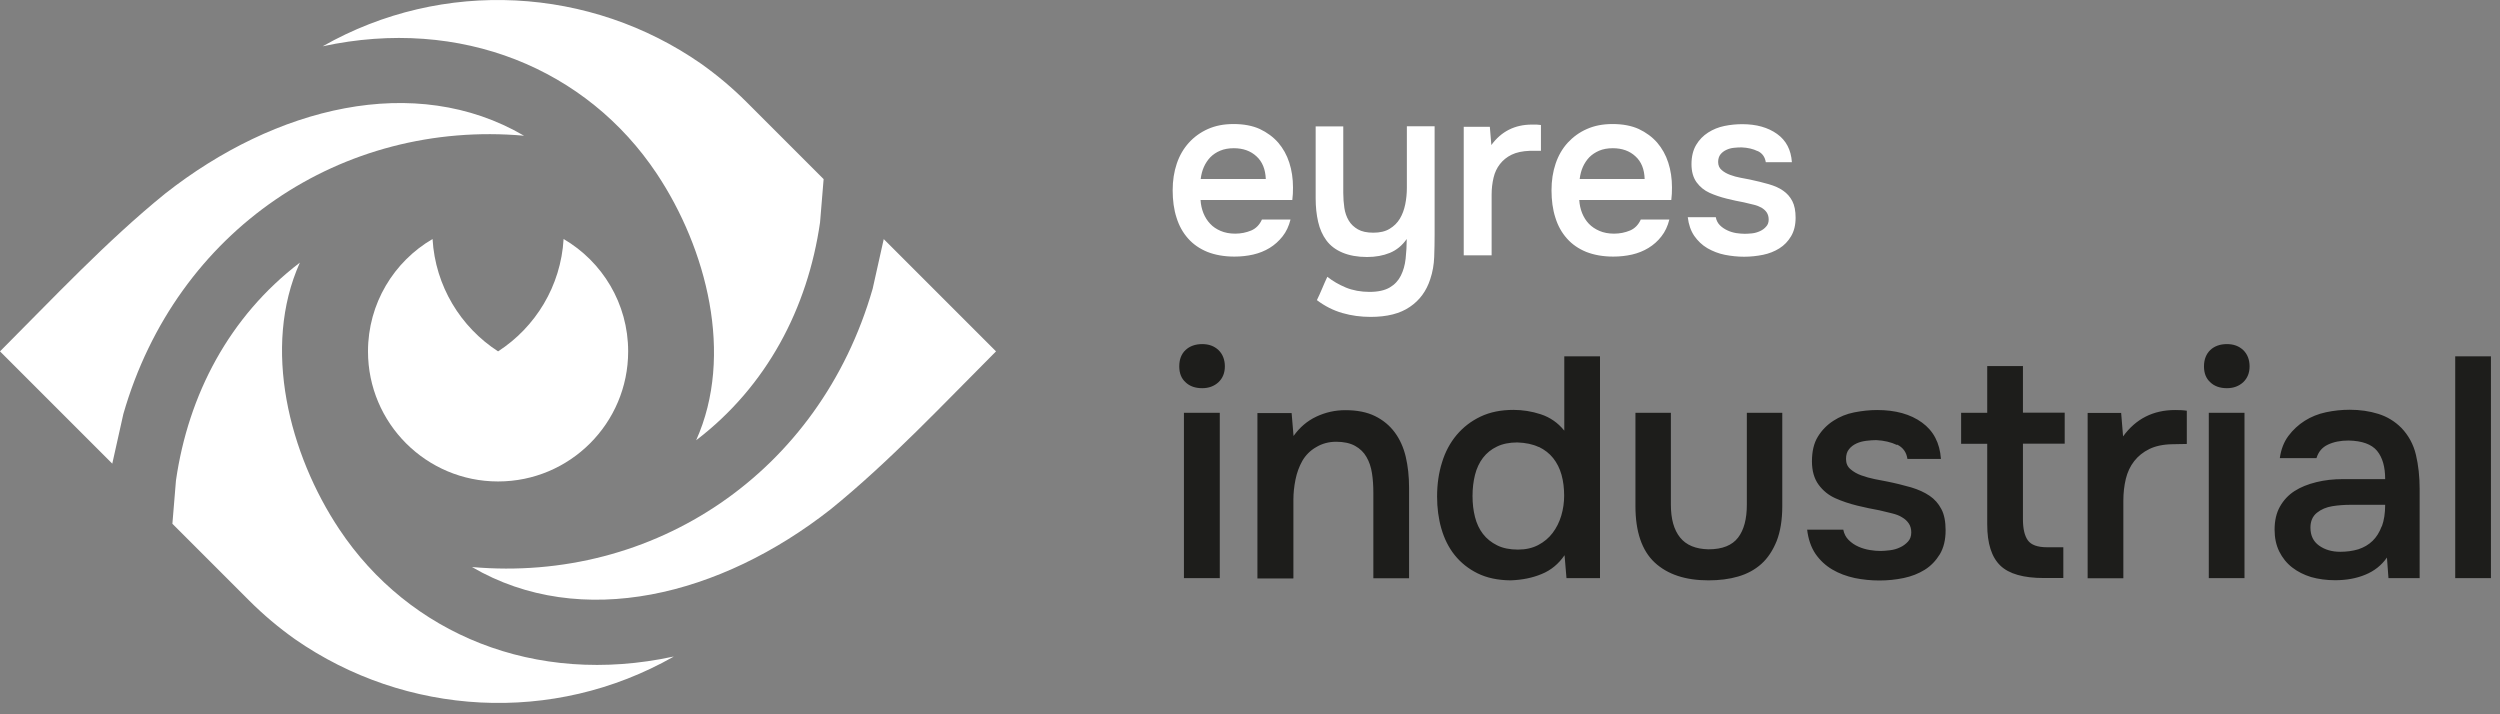 <?xml version="1.0" encoding="UTF-8"?> <svg xmlns="http://www.w3.org/2000/svg" width="182" height="52" viewBox="0 0 182 52" fill="none"><rect x="0" y="0" width="182" height="52" fill="#808080" stroke="none"/><path d="M23.49 3.37C33.57 1.19 42.73 5.02 47.81 12.64C51.44 18.09 53.46 25.86 50.68 32.05C55.82 28.13 58.8 22.44 59.7 16.19L59.96 13.04L54.37 7.45C53.32 6.4 52.21 5.47 51.04 4.64C43 -0.96 32.27 -1.62 23.49 3.37Z" fill="white"></path><path d="M8.18 33.76L0 25.58C3.79 21.79 7.76 17.55 12.03 14.09C20.03 7.8 30.19 5.23 38.15 9.88C24.93 8.71 12.84 16.71 8.98 30.14L8.17 33.77L8.18 33.76Z" fill="white"></path><path d="M64.33 17.4L72.51 25.58C68.72 29.37 64.75 33.61 60.48 37.07C52.48 43.36 42.32 45.93 34.36 41.28C47.58 42.45 59.67 34.45 63.53 21.02L64.34 17.39L64.33 17.4Z" fill="white"></path><path d="M49.02 47.8C38.94 49.98 29.77 46.15 24.7 38.53C21.07 33.08 19.05 25.31 21.83 19.12C16.69 23.04 13.71 28.73 12.81 34.98L12.55 38.13L18.14 43.72C19.19 44.77 20.3 45.7 21.47 46.53C29.52 52.13 40.25 52.8 49.03 47.81" fill="white"></path><path d="M41.03 17.4C43.84 19.04 45.73 22.09 45.73 25.58C45.73 30.81 41.49 35.05 36.26 35.05C31.03 35.05 26.79 30.81 26.79 25.58C26.79 22.09 28.68 19.04 31.49 17.4C31.69 20.83 33.54 23.82 36.26 25.58C38.98 23.82 40.83 20.83 41.03 17.4Z" fill="white"></path><path d="M127.97 11C128.3 11.16 128.49 11.43 128.55 11.81H130.45C130.39 10.91 130.03 10.22 129.37 9.75C128.71 9.28 127.87 9.04 126.84 9.04C126.41 9.04 125.98 9.08 125.54 9.17C125.1 9.26 124.71 9.42 124.35 9.65C123.99 9.88 123.7 10.18 123.48 10.55C123.26 10.92 123.14 11.39 123.14 11.95C123.14 12.48 123.26 12.92 123.51 13.27C123.76 13.61 124.08 13.87 124.46 14.04C124.84 14.21 125.26 14.35 125.7 14.46C126.14 14.57 126.56 14.66 126.95 14.73C127.2 14.79 127.44 14.84 127.66 14.9C127.88 14.95 128.08 15.03 128.24 15.12C128.4 15.22 128.53 15.33 128.62 15.47C128.71 15.61 128.76 15.78 128.76 15.98C128.76 16.19 128.7 16.37 128.57 16.5C128.45 16.64 128.3 16.75 128.12 16.83C127.94 16.91 127.75 16.97 127.54 16.99C127.33 17.01 127.16 17.02 127.02 17.02C126.83 17.02 126.62 17 126.4 16.97C126.17 16.93 125.96 16.87 125.75 16.77C125.54 16.67 125.36 16.55 125.21 16.4C125.06 16.25 124.95 16.05 124.91 15.81H122.87C122.93 16.34 123.09 16.8 123.34 17.17C123.6 17.54 123.91 17.84 124.3 18.07C124.69 18.29 125.11 18.46 125.57 18.55C126.03 18.64 126.5 18.69 126.97 18.69C127.44 18.69 127.9 18.64 128.35 18.55C128.79 18.46 129.19 18.3 129.54 18.08C129.89 17.86 130.17 17.57 130.39 17.2C130.61 16.83 130.72 16.38 130.72 15.85C130.72 15.35 130.64 14.95 130.48 14.64C130.32 14.33 130.1 14.08 129.81 13.88C129.53 13.68 129.18 13.53 128.77 13.41C128.36 13.29 127.9 13.18 127.39 13.07C127.2 13.04 126.97 12.99 126.71 12.94C126.44 12.89 126.19 12.82 125.95 12.73C125.71 12.64 125.51 12.53 125.34 12.38C125.17 12.24 125.08 12.04 125.08 11.79C125.08 11.57 125.14 11.38 125.25 11.24C125.36 11.1 125.51 10.99 125.68 10.91C125.85 10.83 126.03 10.78 126.23 10.76C126.43 10.74 126.61 10.73 126.79 10.73C127.24 10.75 127.63 10.84 127.95 11M115 13.03C115.04 12.72 115.11 12.43 115.23 12.16C115.35 11.89 115.51 11.65 115.7 11.45C115.9 11.25 116.14 11.09 116.42 10.97C116.7 10.85 117.04 10.79 117.41 10.79C118.09 10.79 118.64 10.99 119.06 11.38C119.49 11.77 119.71 12.32 119.73 13.03H114.99H115ZM121.67 14.56C121.71 14.26 121.72 13.96 121.72 13.65C121.72 13 121.63 12.39 121.45 11.84C121.27 11.28 121 10.8 120.64 10.38C120.28 9.97 119.83 9.64 119.3 9.39C118.77 9.15 118.13 9.03 117.4 9.03C116.67 9.03 116.08 9.15 115.53 9.39C114.98 9.63 114.52 9.97 114.13 10.39C113.74 10.82 113.45 11.32 113.25 11.91C113.05 12.5 112.95 13.14 112.95 13.86C112.95 14.58 113.04 15.26 113.23 15.84C113.41 16.43 113.69 16.93 114.07 17.36C114.45 17.79 114.92 18.11 115.48 18.34C116.04 18.56 116.7 18.68 117.44 18.68C117.92 18.68 118.38 18.63 118.82 18.53C119.25 18.43 119.65 18.27 120.01 18.05C120.37 17.83 120.69 17.55 120.95 17.21C121.22 16.87 121.41 16.46 121.53 15.98H119.45C119.28 16.36 119.02 16.63 118.67 16.78C118.31 16.93 117.92 17.01 117.5 17.01C117.1 17.01 116.74 16.94 116.44 16.81C116.14 16.68 115.88 16.51 115.67 16.29C115.46 16.07 115.3 15.81 115.18 15.52C115.06 15.22 114.99 14.9 114.97 14.56H121.65H121.67ZM108.59 18.56V14.17C108.59 13.73 108.64 13.32 108.73 12.94C108.82 12.55 108.98 12.22 109.2 11.94C109.42 11.66 109.7 11.43 110.05 11.26C110.4 11.09 110.84 11 111.36 10.98C111.49 10.98 111.62 10.98 111.76 10.98C111.9 10.98 112.03 10.98 112.18 10.98V9.1C112.09 9.09 111.98 9.08 111.87 9.07C111.76 9.07 111.64 9.07 111.52 9.07C110.28 9.07 109.29 9.57 108.57 10.56L108.46 9.23H106.56V18.59H108.59V18.56ZM102.42 9.19V13.67C102.42 14.08 102.38 14.49 102.3 14.88C102.22 15.27 102.09 15.62 101.91 15.92C101.73 16.22 101.48 16.47 101.16 16.66C100.85 16.85 100.45 16.94 99.98 16.94C99.51 16.94 99.14 16.86 98.86 16.7C98.58 16.54 98.35 16.33 98.19 16.06C98.03 15.79 97.92 15.48 97.87 15.14C97.82 14.79 97.79 14.43 97.79 14.05V9.2H95.78V14.44C95.78 15.06 95.84 15.62 95.96 16.15C96.08 16.67 96.28 17.12 96.56 17.5C96.84 17.88 97.23 18.18 97.73 18.39C98.23 18.6 98.83 18.71 99.52 18.71C100.14 18.71 100.69 18.61 101.18 18.41C101.67 18.21 102.08 17.87 102.41 17.4C102.41 17.88 102.38 18.36 102.33 18.83C102.28 19.3 102.16 19.71 101.98 20.07C101.8 20.43 101.53 20.72 101.17 20.93C100.81 21.14 100.32 21.25 99.7 21.25C99.08 21.25 98.47 21.14 97.97 20.93C97.47 20.72 97.02 20.46 96.63 20.15C96.5 20.43 96.37 20.72 96.25 21.01C96.13 21.3 96 21.58 95.87 21.85C96.45 22.29 97.07 22.6 97.73 22.79C98.39 22.98 99.07 23.07 99.78 23.07C100.98 23.07 101.93 22.83 102.64 22.34C103.35 21.86 103.84 21.19 104.12 20.33C104.3 19.8 104.39 19.25 104.41 18.7C104.43 18.14 104.44 17.6 104.44 17.06V9.19H102.41H102.42ZM87.41 13.03C87.45 12.72 87.52 12.43 87.64 12.16C87.76 11.89 87.92 11.65 88.11 11.45C88.31 11.25 88.54 11.09 88.83 10.97C89.11 10.85 89.45 10.79 89.82 10.79C90.5 10.79 91.05 10.99 91.47 11.38C91.9 11.77 92.12 12.32 92.15 13.03H87.41ZM94.08 14.56C94.12 14.26 94.13 13.96 94.13 13.65C94.13 13 94.04 12.39 93.86 11.84C93.68 11.28 93.41 10.8 93.05 10.38C92.69 9.97 92.24 9.64 91.71 9.39C91.18 9.15 90.54 9.03 89.81 9.03C89.08 9.03 88.49 9.15 87.94 9.39C87.4 9.63 86.93 9.97 86.55 10.39C86.16 10.82 85.87 11.32 85.67 11.91C85.47 12.5 85.37 13.14 85.37 13.86C85.37 14.58 85.46 15.26 85.65 15.84C85.83 16.43 86.11 16.93 86.49 17.36C86.87 17.79 87.34 18.11 87.9 18.34C88.46 18.56 89.12 18.68 89.86 18.68C90.35 18.68 90.8 18.63 91.24 18.53C91.67 18.43 92.07 18.27 92.43 18.05C92.79 17.83 93.1 17.55 93.37 17.21C93.64 16.87 93.83 16.46 93.95 15.98H91.87C91.7 16.36 91.44 16.63 91.09 16.78C90.73 16.93 90.34 17.01 89.92 17.01C89.52 17.01 89.16 16.94 88.86 16.81C88.56 16.68 88.3 16.51 88.1 16.29C87.89 16.07 87.73 15.81 87.61 15.52C87.49 15.22 87.42 14.9 87.4 14.56H94.08Z" fill="white"></path><path d="M181.34 25.94H178.74V42.09H181.34V25.94ZM173.39 38.31C173.23 38.74 173.01 39.1 172.72 39.38C172.43 39.66 172.08 39.86 171.68 39.99C171.28 40.11 170.84 40.17 170.37 40.17C169.76 40.17 169.25 40.02 168.83 39.72C168.41 39.42 168.2 38.99 168.2 38.41C168.2 37.94 168.36 37.58 168.67 37.33C168.98 37.08 169.36 36.92 169.8 36.85C170.24 36.78 170.68 36.75 171.13 36.75H173.64C173.64 37.36 173.56 37.88 173.4 38.32M173.89 42.09H176.15V35.6C176.15 34.7 176.06 33.87 175.88 33.11C175.7 32.35 175.34 31.69 174.81 31.14C174.34 30.67 173.78 30.33 173.14 30.13C172.5 29.93 171.81 29.83 171.06 29.83C170.48 29.83 169.91 29.89 169.34 30.01C168.77 30.13 168.25 30.34 167.79 30.63C167.33 30.92 166.93 31.29 166.6 31.73C166.27 32.17 166.06 32.71 165.97 33.35H168.64C168.78 32.89 169.05 32.57 169.47 32.37C169.89 32.17 170.39 32.07 170.97 32.07C171.96 32.09 172.65 32.34 173.05 32.82C173.45 33.31 173.64 33.99 173.64 34.88H170.55C169.88 34.88 169.24 34.95 168.63 35.1C168.02 35.25 167.49 35.46 167.04 35.75C166.59 36.04 166.24 36.42 165.98 36.88C165.72 37.34 165.59 37.9 165.59 38.56C165.59 39.15 165.7 39.68 165.93 40.15C166.16 40.61 166.47 41 166.87 41.31C167.27 41.62 167.73 41.85 168.25 42.01C168.78 42.16 169.36 42.24 170 42.24C170.81 42.24 171.54 42.11 172.19 41.84C172.85 41.57 173.37 41.16 173.77 40.59L173.88 42.08L173.89 42.09ZM163.4 30.05H160.8V42.09H163.4V30.05ZM160.91 25.48C160.61 25.77 160.45 26.17 160.45 26.67C160.45 27.17 160.6 27.55 160.91 27.83C161.21 28.12 161.62 28.26 162.12 28.26C162.59 28.26 162.98 28.12 163.3 27.83C163.61 27.54 163.77 27.15 163.77 26.67C163.77 26.19 163.61 25.77 163.3 25.48C162.99 25.19 162.6 25.05 162.12 25.05C161.62 25.05 161.21 25.2 160.91 25.48ZM154.58 42.09V36.45C154.58 35.89 154.64 35.36 154.76 34.86C154.88 34.37 155.08 33.94 155.37 33.57C155.65 33.21 156.02 32.91 156.47 32.69C156.92 32.47 157.48 32.35 158.15 32.34C158.32 32.34 158.49 32.34 158.66 32.33C158.83 32.32 159.01 32.32 159.2 32.32V29.9C159.08 29.88 158.94 29.87 158.8 29.86C158.65 29.86 158.51 29.85 158.35 29.85C156.75 29.85 155.49 30.49 154.56 31.77L154.42 30.06H151.98V42.1H154.58V42.09ZM147.25 26.65H144.67V30.05H142.77V32.31H144.67V38.18C144.67 39.57 144.99 40.56 145.62 41.17C146.25 41.78 147.31 42.08 148.79 42.08H150.21V39.84H149.02C148.33 39.84 147.87 39.67 147.63 39.34C147.39 39.01 147.27 38.49 147.27 37.81V32.3H150.31V30.04H147.27V26.64L147.25 26.65ZM138.12 32.37C138.54 32.58 138.79 32.92 138.86 33.41H141.3C141.22 32.25 140.76 31.37 139.92 30.76C139.08 30.15 137.99 29.85 136.66 29.85C136.11 29.85 135.56 29.91 134.99 30.02C134.43 30.13 133.92 30.34 133.46 30.64C133 30.94 132.63 31.32 132.34 31.79C132.05 32.26 131.91 32.86 131.91 33.59C131.91 34.27 132.07 34.84 132.39 35.28C132.71 35.72 133.12 36.05 133.61 36.27C134.1 36.49 134.64 36.67 135.21 36.81C135.78 36.95 136.32 37.06 136.82 37.15C137.14 37.23 137.44 37.3 137.73 37.37C138.02 37.44 138.27 37.53 138.47 37.66C138.68 37.78 138.84 37.93 138.96 38.11C139.08 38.29 139.14 38.5 139.14 38.76C139.14 39.03 139.06 39.26 138.9 39.43C138.74 39.6 138.55 39.75 138.32 39.85C138.09 39.96 137.84 40.03 137.58 40.06C137.31 40.09 137.09 40.11 136.91 40.11C136.67 40.11 136.4 40.09 136.11 40.04C135.82 39.99 135.54 39.91 135.28 39.79C135.01 39.67 134.78 39.51 134.58 39.31C134.38 39.11 134.25 38.86 134.19 38.56H131.56C131.64 39.24 131.84 39.83 132.16 40.31C132.49 40.79 132.9 41.17 133.39 41.46C133.88 41.75 134.43 41.95 135.02 42.08C135.61 42.2 136.22 42.26 136.82 42.26C137.42 42.26 138.02 42.2 138.59 42.08C139.16 41.96 139.67 41.76 140.12 41.48C140.57 41.2 140.93 40.82 141.22 40.35C141.5 39.88 141.64 39.3 141.64 38.61C141.64 37.97 141.54 37.45 141.33 37.06C141.12 36.66 140.84 36.34 140.47 36.09C140.1 35.84 139.66 35.64 139.13 35.48C138.6 35.33 138.01 35.18 137.36 35.05C137.12 35 136.82 34.95 136.48 34.88C136.14 34.81 135.81 34.72 135.51 34.61C135.2 34.5 134.94 34.35 134.72 34.16C134.5 33.98 134.39 33.73 134.39 33.41C134.39 33.12 134.46 32.88 134.61 32.7C134.75 32.52 134.94 32.38 135.16 32.28C135.38 32.18 135.62 32.12 135.87 32.09C136.12 32.06 136.36 32.04 136.59 32.04C137.17 32.07 137.67 32.19 138.09 32.39M122.31 39.13C121.86 38.57 121.64 37.78 121.64 36.74V30.05H119.06V36.84C119.06 38.71 119.53 40.08 120.46 40.95C121.4 41.82 122.7 42.25 124.38 42.25C125.17 42.25 125.89 42.16 126.54 41.97C127.19 41.78 127.75 41.48 128.22 41.06C128.69 40.64 129.06 40.08 129.34 39.39C129.61 38.7 129.75 37.85 129.75 36.84V30.05H127.17V36.74C127.17 37.78 126.96 38.58 126.53 39.14C126.1 39.7 125.39 39.99 124.38 39.99C123.45 39.97 122.76 39.69 122.31 39.13ZM112.02 32.53C112.45 32.74 112.8 33.01 113.07 33.35C113.34 33.69 113.55 34.1 113.68 34.57C113.81 35.04 113.87 35.55 113.87 36.08C113.87 36.58 113.8 37.07 113.66 37.54C113.52 38.01 113.31 38.43 113.03 38.8C112.75 39.17 112.4 39.46 111.98 39.68C111.56 39.9 111.07 40.01 110.51 40.01C109.92 40.01 109.41 39.91 108.99 39.7C108.57 39.49 108.23 39.22 107.96 38.87C107.69 38.52 107.5 38.11 107.38 37.64C107.26 37.17 107.2 36.66 107.2 36.11C107.2 35.56 107.26 35.05 107.38 34.57C107.5 34.09 107.7 33.67 107.96 33.33C108.23 32.98 108.56 32.71 108.98 32.51C109.39 32.31 109.89 32.21 110.46 32.21C111.07 32.23 111.59 32.34 112.01 32.54M116.48 25.94H113.88V31.35C113.41 30.77 112.84 30.38 112.17 30.16C111.5 29.94 110.84 29.84 110.18 29.84C109.27 29.84 108.47 30 107.78 30.33C107.09 30.66 106.52 31.1 106.04 31.67C105.57 32.23 105.21 32.9 104.98 33.66C104.74 34.42 104.62 35.25 104.62 36.15C104.62 36.97 104.72 37.75 104.93 38.48C105.14 39.21 105.46 39.86 105.9 40.41C106.34 40.96 106.9 41.41 107.57 41.74C108.24 42.07 109.04 42.24 109.97 42.25C110.81 42.22 111.56 42.07 112.23 41.79C112.9 41.52 113.46 41.06 113.9 40.42L114.04 42.09H116.48V25.94ZM94.16 42.09V36.36C94.16 35.9 94.21 35.42 94.31 34.92C94.41 34.42 94.58 33.96 94.81 33.55C95.05 33.14 95.38 32.8 95.82 32.55C96.25 32.29 96.74 32.16 97.27 32.16C97.83 32.16 98.29 32.26 98.65 32.46C99.01 32.66 99.29 32.93 99.48 33.27C99.68 33.61 99.81 34 99.88 34.45C99.95 34.89 99.98 35.37 99.98 35.89V42.1H102.58V35.5C102.58 34.69 102.5 33.95 102.34 33.26C102.18 32.58 101.91 31.98 101.54 31.48C101.17 30.98 100.69 30.58 100.1 30.29C99.51 30 98.79 29.86 97.94 29.86C97.19 29.86 96.49 30.02 95.83 30.33C95.17 30.64 94.62 31.11 94.17 31.74L94.03 30.07H91.54V42.11H94.15L94.16 42.09ZM88.8 30.05H86.19V42.09H88.8V30.05ZM86.31 25.48C86 25.77 85.85 26.17 85.85 26.67C85.85 27.17 86 27.55 86.31 27.83C86.61 28.12 87.02 28.26 87.52 28.26C87.99 28.26 88.38 28.12 88.7 27.83C89.01 27.54 89.17 27.15 89.17 26.67C89.17 26.19 89.01 25.77 88.7 25.48C88.39 25.19 88 25.05 87.52 25.05C87.02 25.05 86.61 25.2 86.31 25.48Z" fill="#1D1D1B"></path></svg> 